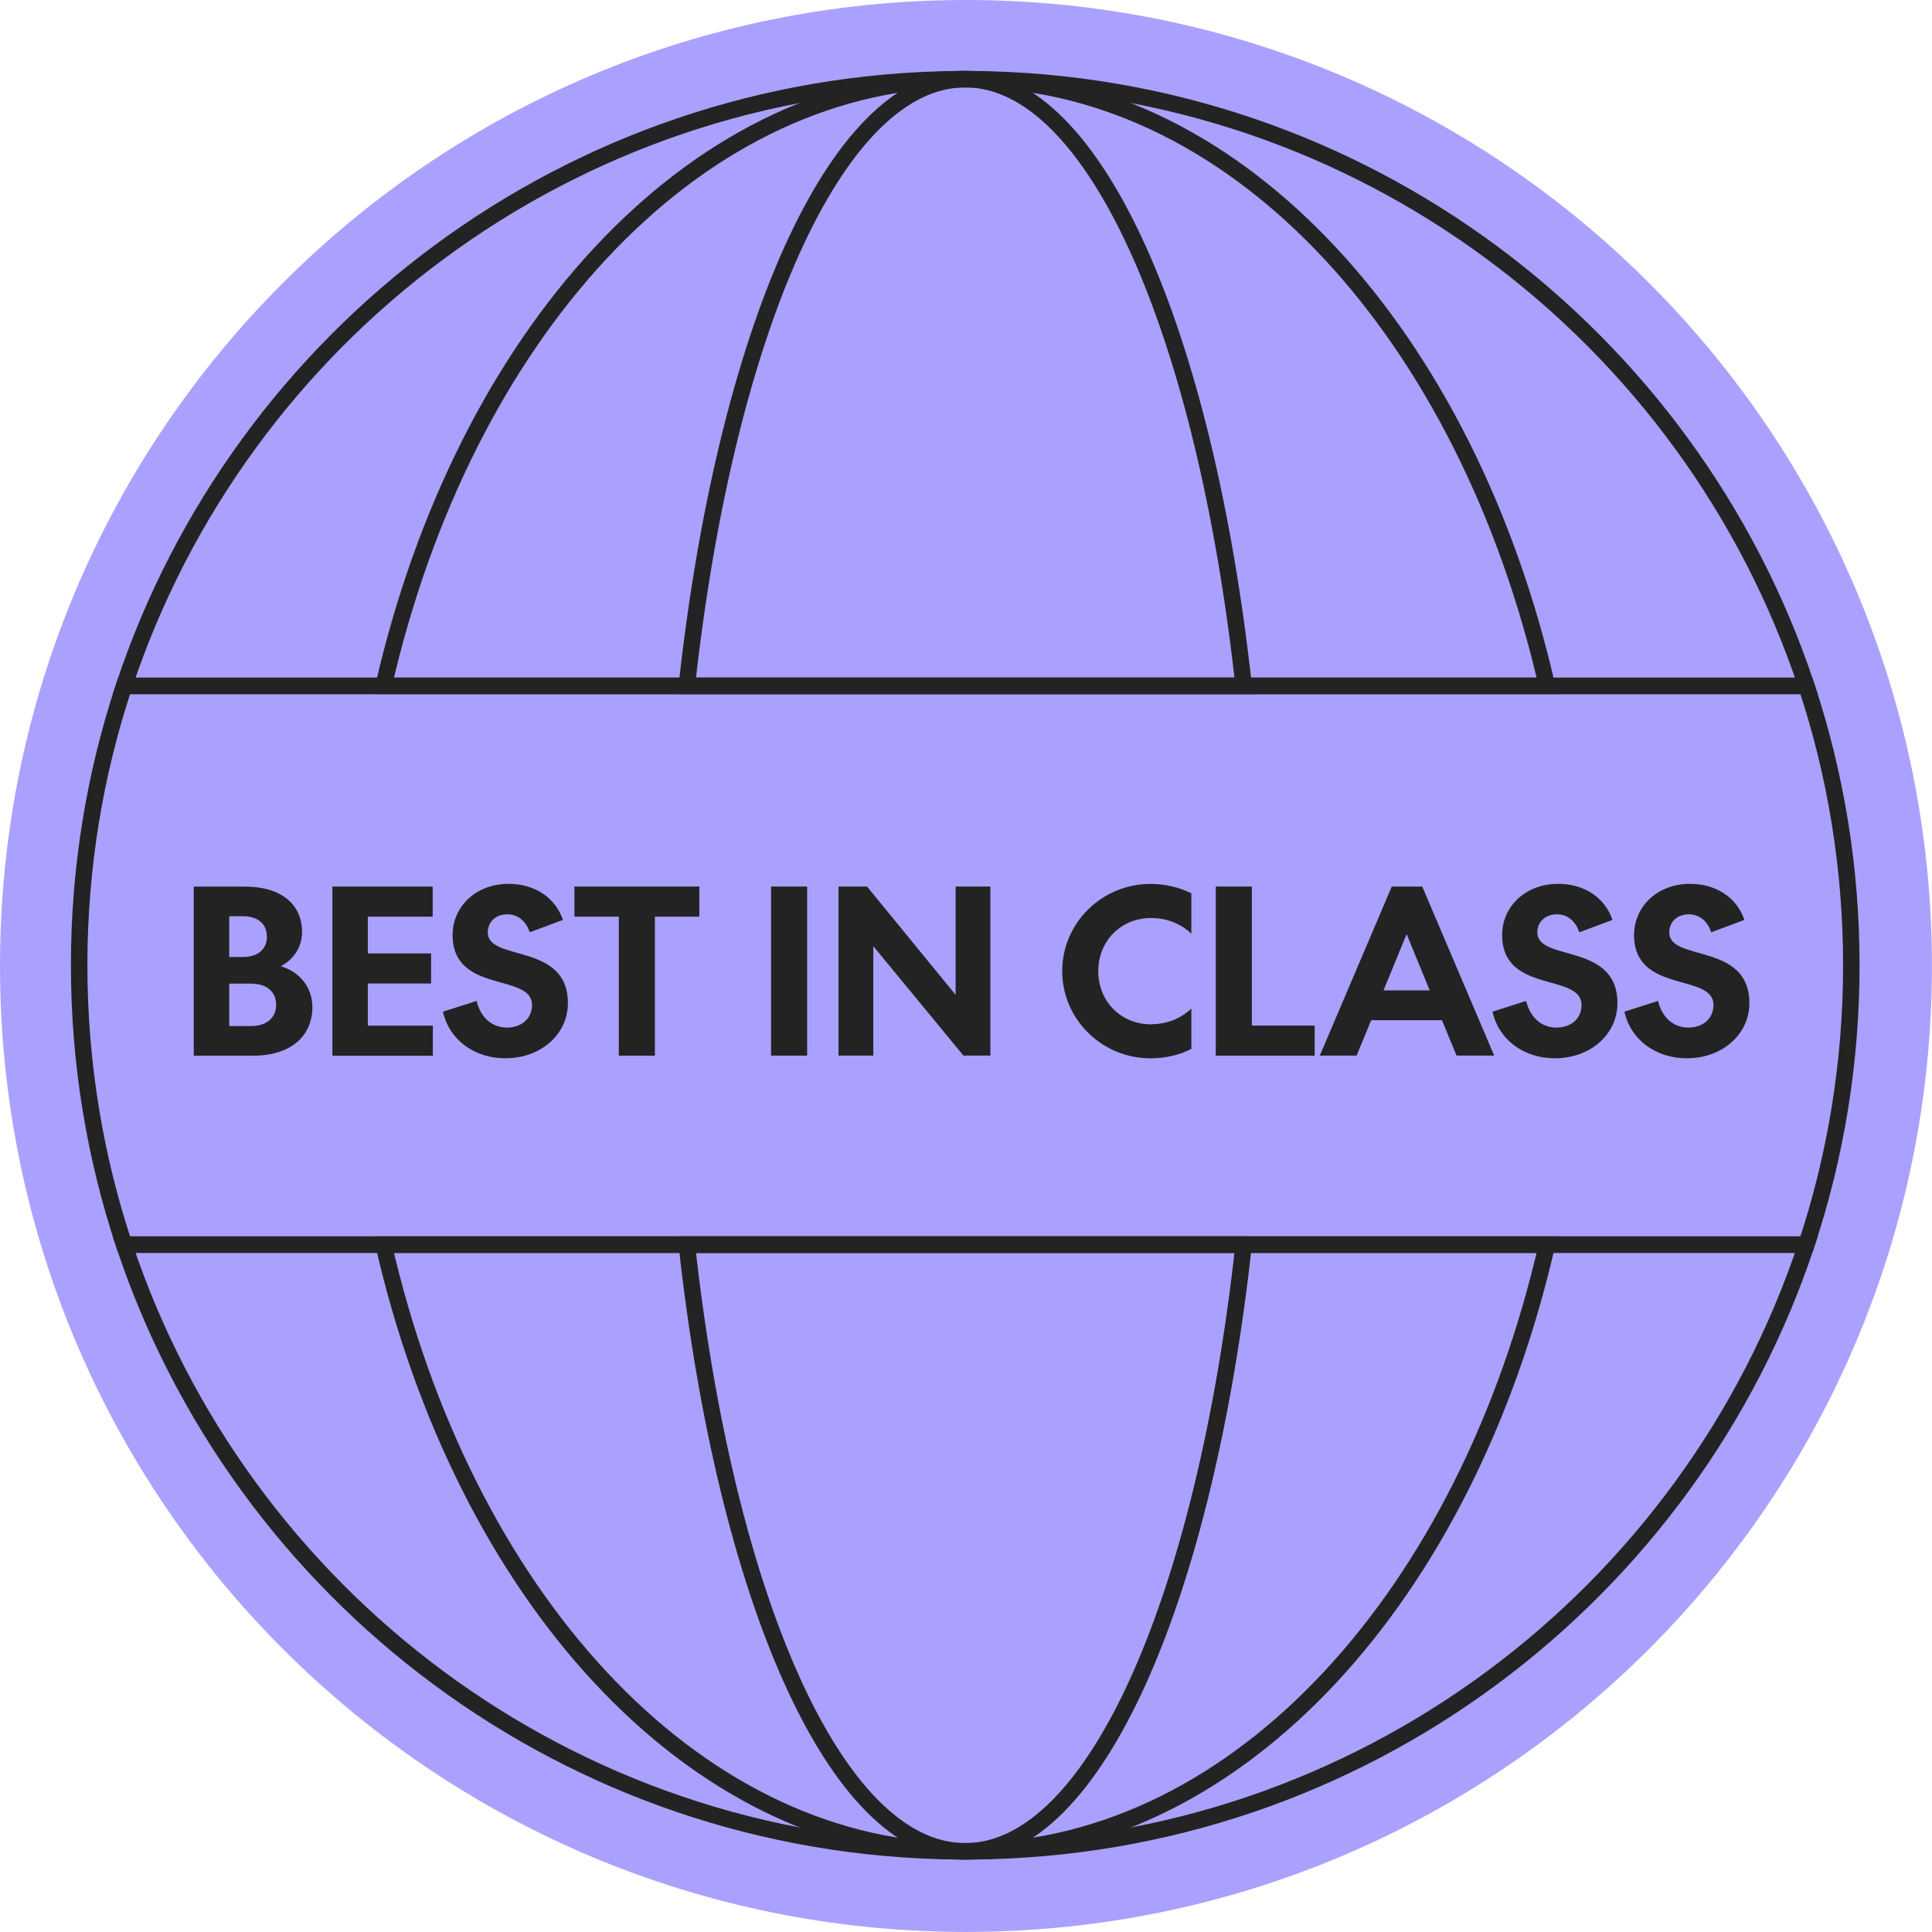 <svg width="182" height="182" viewBox="0 0 182 182" fill="none" xmlns="http://www.w3.org/2000/svg">
<path d="M90.997 181.994C141.253 181.994 181.994 141.253 181.994 90.997C181.994 40.741 141.253 0 90.997 0C40.741 0 0 40.741 0 90.997C0 141.253 40.741 181.994 90.997 181.994Z" fill="#AAA1FF"/>
<path d="M11.688 64.612C22.637 31.629 53.601 7.78 90.183 7.463C90.431 7.457 90.68 7.457 90.928 7.457C91.177 7.457 91.426 7.457 91.674 7.463C128.256 7.78 159.22 31.629 170.169 64.612H11.688Z" stroke="#232323" stroke-width="1.553" stroke-miterlimit="10"/>
<path d="M170.169 117.245C159.22 150.229 128.256 174.078 91.674 174.395C91.426 174.401 91.177 174.401 90.928 174.401C90.68 174.401 90.431 174.401 90.183 174.395C53.601 174.078 22.637 150.229 11.688 117.245H170.169Z" stroke="#232323" stroke-width="1.553" stroke-miterlimit="10"/>
<path d="M145.73 117.245C138.186 150.129 116.872 173.935 91.675 174.395C91.426 174.401 91.178 174.401 90.929 174.401C90.681 174.401 90.432 174.401 90.183 174.395C64.986 173.935 43.678 150.129 36.135 117.245H145.73Z" stroke="#232323" stroke-width="1.553" stroke-miterlimit="10"/>
<path d="M36.135 64.612C43.678 31.728 64.986 7.923 90.183 7.463C90.432 7.457 90.681 7.457 90.929 7.457C91.178 7.457 91.426 7.457 91.675 7.463C116.872 7.923 138.186 31.728 145.73 64.612H36.135Z" stroke="#232323" stroke-width="1.553" stroke-miterlimit="10"/>
<path d="M64.699 117.245H117.157C113.51 150.452 103.145 174.401 90.928 174.401C78.712 174.401 68.347 150.452 64.699 117.245Z" stroke="#232323" stroke-width="1.553" stroke-miterlimit="10"/>
<path d="M117.157 64.612H64.699C68.347 31.405 78.712 7.457 90.928 7.457C103.145 7.457 113.51 31.405 117.157 64.612Z" stroke="#232323" stroke-width="1.553" stroke-miterlimit="10"/>
<path d="M174.4 90.929C174.4 100.125 172.915 108.974 170.169 117.245H11.689C8.942 108.974 7.457 100.125 7.457 90.929C7.457 81.732 8.942 72.883 11.689 64.613H170.169C172.915 72.883 174.4 81.732 174.4 90.929Z" stroke="#232323" stroke-width="1.553" stroke-miterlimit="10" stroke-linecap="round"/>
<path d="M29.43 94.862C29.43 97.59 27.404 99.448 23.85 99.448H18.251V83.522H23.092C26.534 83.522 28.454 85.23 28.454 87.79C28.454 89.418 27.46 90.493 26.447 91.022C28.2 91.531 29.424 92.985 29.424 94.868L29.43 94.862ZM21.594 90.152H22.905C24.235 90.152 25.142 89.474 25.142 88.232C25.142 86.989 24.235 86.311 22.905 86.311H21.594V90.158V90.152ZM21.594 96.658H23.645C25.142 96.658 26.012 95.856 26.012 94.651C26.012 93.445 25.148 92.662 23.645 92.662H21.594V96.658Z" fill="#232323"/>
<path d="M31.314 83.515H40.759V86.349H34.65V89.816H40.609V92.65H34.65V96.62H40.777V99.454H31.314V83.528V83.515Z" fill="#232323"/>
<path d="M47.643 99.697C44.685 99.697 42.318 97.963 41.727 95.303L44.897 94.29C45.257 95.813 46.313 96.801 47.749 96.801C49.103 96.801 50.116 95.974 50.116 94.669C50.116 91.625 42.635 93.657 42.635 88.076C42.635 85.479 44.748 83.261 47.917 83.261C50.408 83.261 52.335 84.591 53.031 86.66L49.905 87.822C49.607 86.915 48.911 86.132 47.792 86.132C46.755 86.132 45.953 86.784 45.953 87.84C45.953 90.63 53.497 88.748 53.497 94.496C53.497 97.497 50.874 99.69 47.643 99.69V99.697Z" fill="#232323"/>
<path d="M61.693 86.349V99.448H58.294V86.349H54.112V83.515H65.882V86.349H61.7H61.693Z" fill="#232323"/>
<path d="M76.035 99.441H72.636V83.515H76.035V99.441Z" fill="#232323"/>
<path d="M81.677 83.515L90.022 93.718V83.515H93.297V99.441H90.761L82.267 89.132V99.441H78.992V83.515H81.677Z" fill="#232323"/>
<path d="M108.446 96.484C110.012 96.484 111.342 95.868 112.23 95.005V98.808C111.087 99.398 109.757 99.696 108.384 99.696C103.779 99.696 100.063 95.999 100.063 91.481C100.063 86.964 103.779 83.267 108.384 83.267C109.757 83.267 111.087 83.584 112.23 84.155V87.958C111.342 87.094 110.012 86.479 108.446 86.479C105.594 86.479 103.462 88.635 103.462 91.488C103.462 94.34 105.594 96.496 108.446 96.496V96.484Z" fill="#232323"/>
<path d="M114.529 83.515H117.928V96.614H123.844V99.448H114.529V83.521V83.515Z" fill="#232323"/>
<path d="M135.844 96.105H129.17L127.796 99.441H124.329L131.109 83.515H133.979L140.759 99.441H137.211L135.837 96.105H135.844ZM130.332 93.296H134.682L132.507 87.995L130.332 93.296Z" fill="#232323"/>
<path d="M146.513 99.697C143.555 99.697 141.188 97.963 140.598 95.303L143.767 94.29C144.127 95.813 145.184 96.801 146.619 96.801C147.974 96.801 148.986 95.974 148.986 94.669C148.986 91.625 141.505 93.657 141.505 88.076C141.505 85.479 143.618 83.261 146.787 83.261C149.279 83.261 151.205 84.591 151.901 86.66L148.775 87.822C148.477 86.915 147.781 86.132 146.662 86.132C145.625 86.132 144.823 86.784 144.823 87.84C144.823 90.63 152.367 88.748 152.367 94.496C152.367 97.497 149.745 99.69 146.513 99.69V99.697Z" fill="#232323"/>
<path d="M158.941 99.697C155.983 99.697 153.616 97.963 153.025 95.303L156.194 94.29C156.555 95.813 157.611 96.801 159.047 96.801C160.401 96.801 161.414 95.974 161.414 94.669C161.414 91.625 153.933 93.657 153.933 88.076C153.933 85.479 156.045 83.261 159.214 83.261C161.706 83.261 163.633 84.591 164.329 86.66L161.203 87.822C160.905 86.915 160.209 86.132 159.09 86.132C158.052 86.132 157.251 86.784 157.251 87.84C157.251 90.63 164.795 88.748 164.795 94.496C164.795 97.497 162.172 99.69 158.941 99.69V99.697Z" fill="#232323"/>
</svg>
